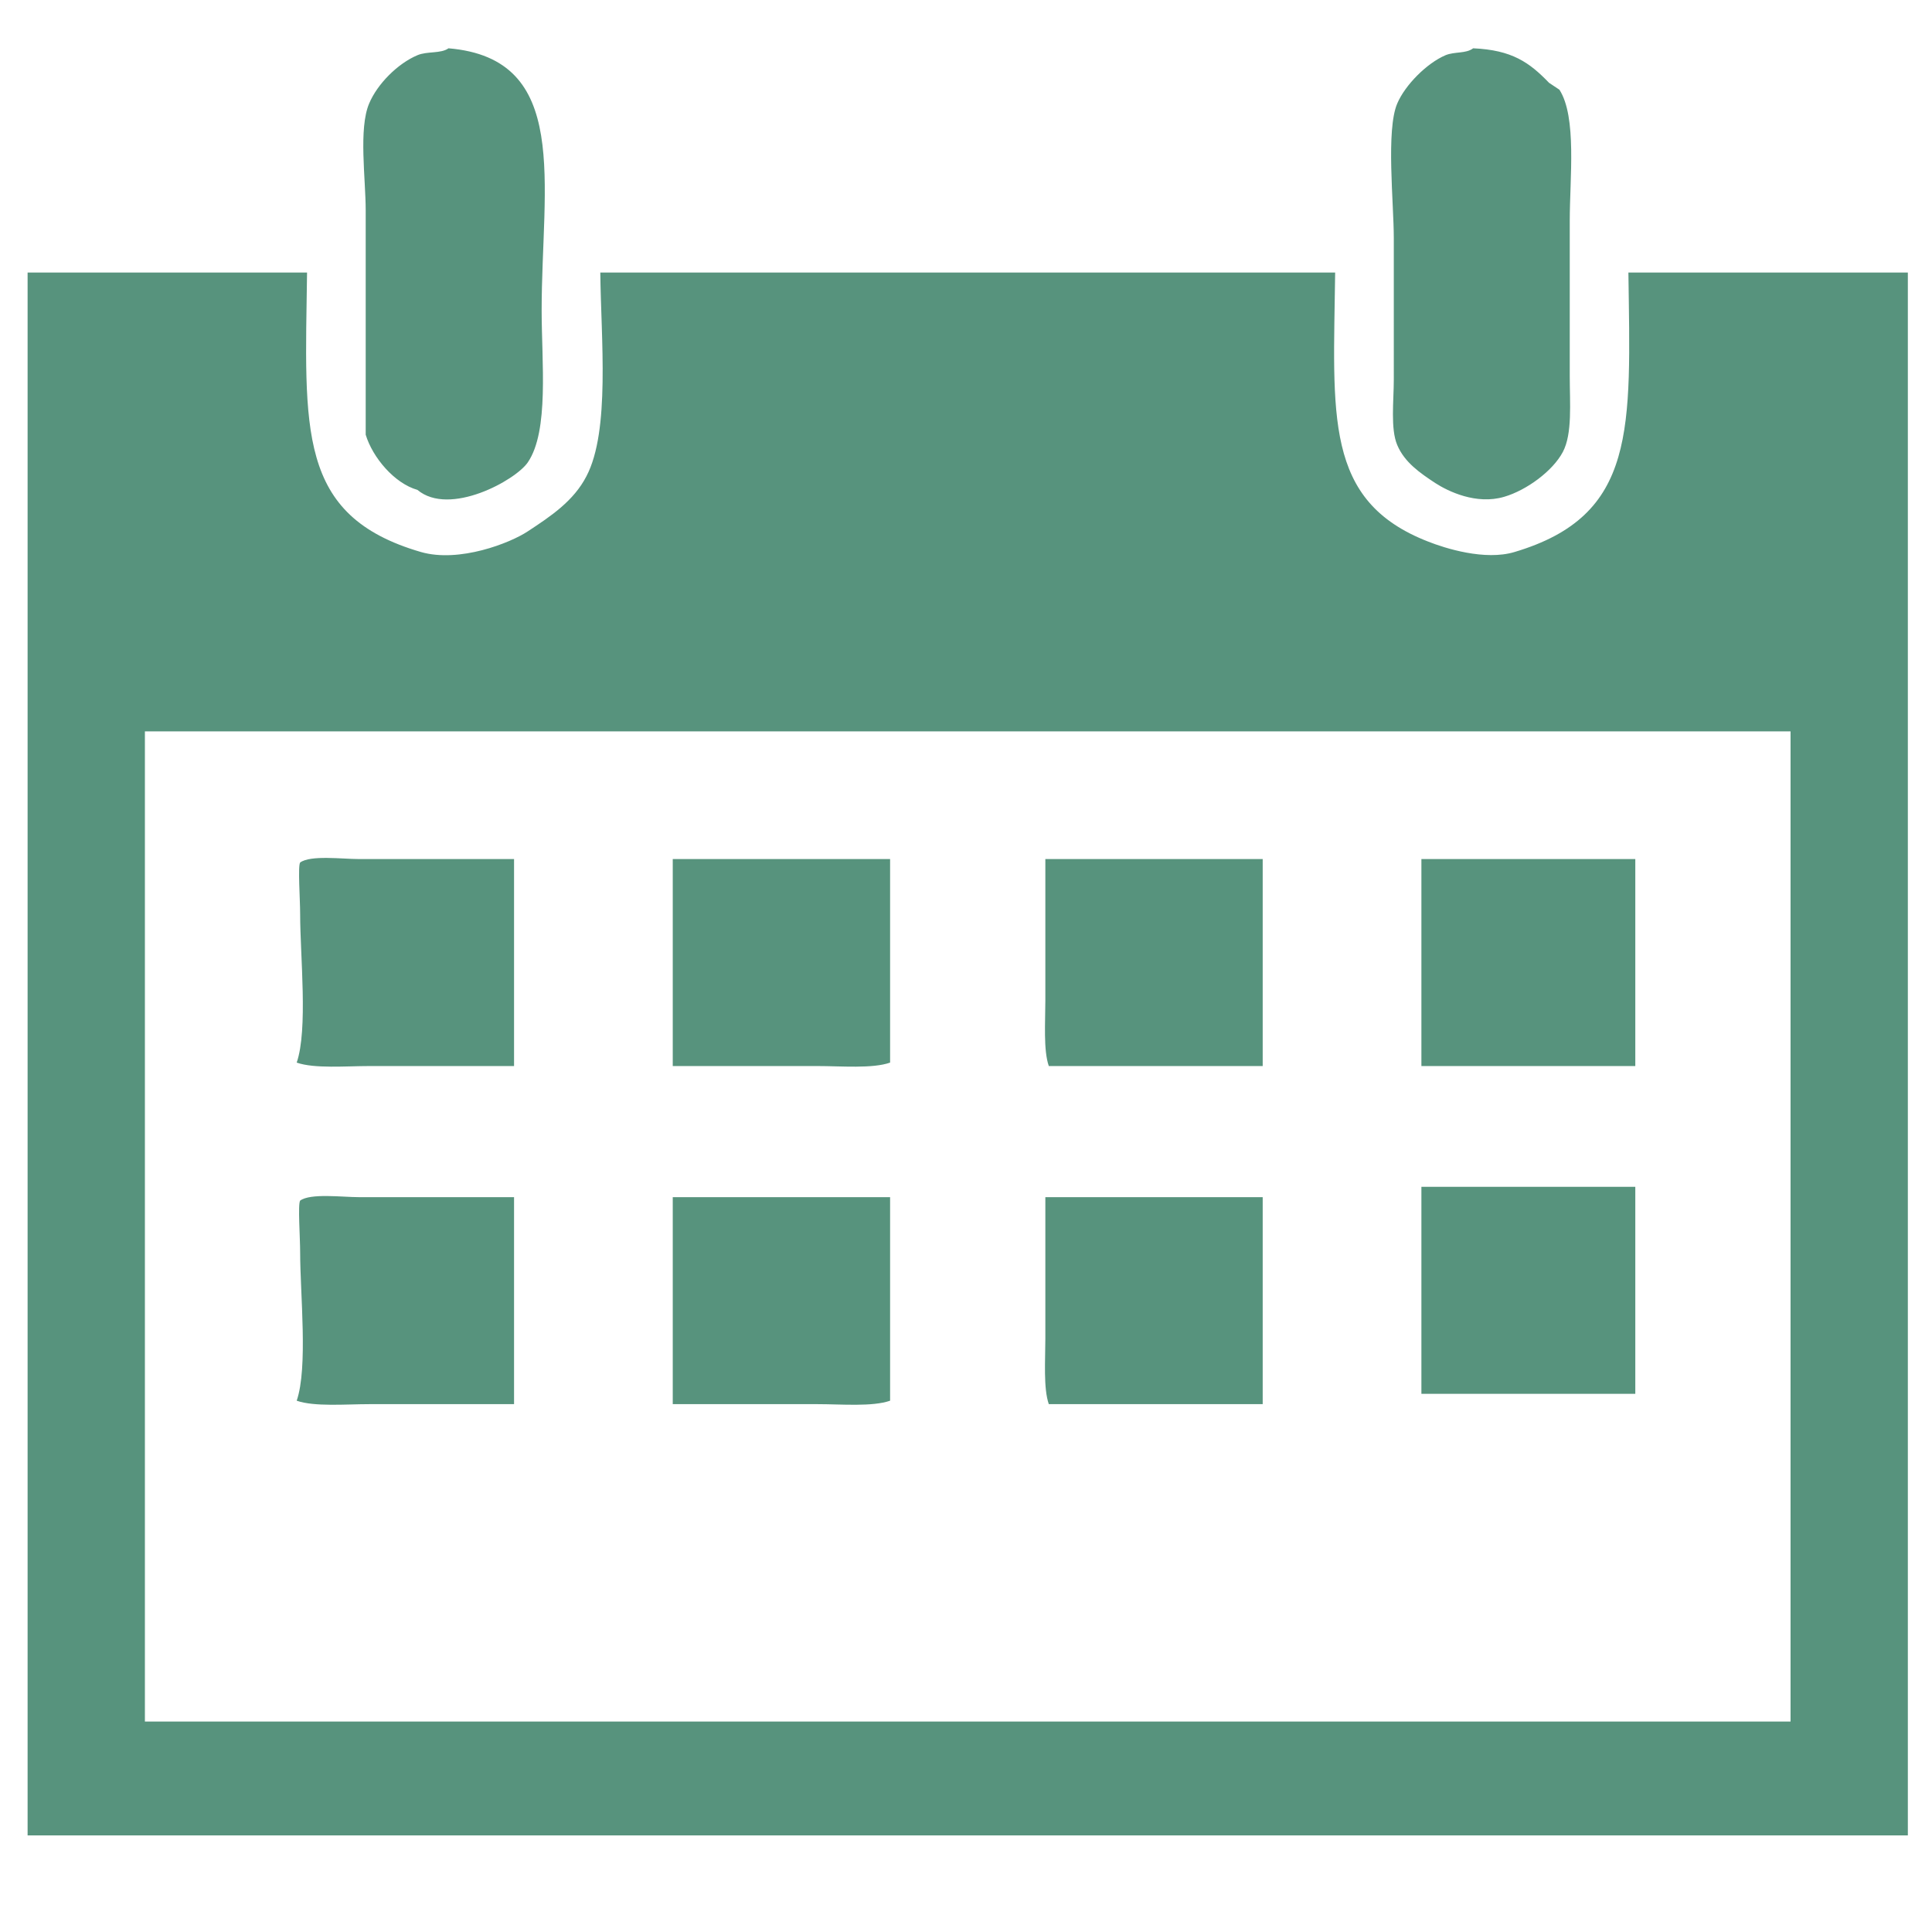 <?xml version="1.0" encoding="utf-8"?>
<!-- Generator: Adobe Illustrator 21.1.0, SVG Export Plug-In . SVG Version: 6.00 Build 0)  -->
<svg version="1.0" id="べた塗り_1_1_" xmlns="http://www.w3.org/2000/svg" xmlns:xlink="http://www.w3.org/1999/xlink" x="0px"
	 y="0px" viewBox="0 0 560 560" enable-background="new 0 0 560 560" xml:space="preserve">
<g id="べた塗り_1">
	<g>
		<path fill-rule="evenodd" clip-rule="evenodd" fill="#57937D" d="M106,126c2,6.6,8.3,14.1,15,16c9.3,7.8,28.5-2.8,32-8
			c6.2-9.1,4-29.1,4-44c0-36.8,8.6-73-27-76c-2.2,1.6-6.2,0.8-9,2c-5.7,2.4-11.6,8.3-14,14c-3.1,7.3-1,21.8-1,31V126z M404,110
			c0,6.2-1,14.3,1,19c2.1,5,6.6,8.1,11,11c3.7,2.4,11.9,6.4,20,4c6.5-1.9,14.1-7.5,17-13c2.8-5.3,2-14.1,2-22V64
			c0-12.4,2.1-30.1-3-38c-1-0.7-2-1.3-3-2c-5.7-5.9-10.7-9.5-22-10c-2.1,1.6-5.3,0.9-8,2c-5.4,2.3-11.7,8.6-14,14
			c-3.3,7.7-1,28.8-1,39V110z M472,79c0.6,45.2,2.6,70.4-33,81c-8.6,2.6-20.2-1.1-25-3c-30.4-11.8-27.5-36.6-27-78H174
			c0.2,19.2,2.9,45.8-4,59c-3.7,7.2-10.3,11.6-17,16c-5.1,3.4-19.9,9.2-31,6c-36.1-10.5-33.6-35.6-33-81H8v453h545V79H472z M519,499
			H42V212h477V499z M107,309h42v-60h-45c-4.8,0-14-1.2-17,1c-0.7,1,0,10.7,0,15c0,12,2.3,33.4-1,43C91.1,309.8,100.3,309,107,309z
			 M258,308v-59h-63v60h42C243.8,309,252.9,309.8,258,308z M366,309v-60h-63v41c0,6.2-0.6,14.4,1,19H366z M474,249h-62v60h62V249z
			 M107,407h42v-60h-45c-4.8,0-14-1.2-17,1c-0.7,1,0,10.7,0,15c0,12,2.3,33.4-1,43C91.1,407.8,100.3,407,107,407z M258,406v-59h-63
			v60h42C243.8,407,252.9,407.8,258,406z M366,407v-60h-63v41c0,6.2-0.6,14.4,1,19H366z M474,344h-62v60h62V344z"/>
	</g>
</g>
</svg>
